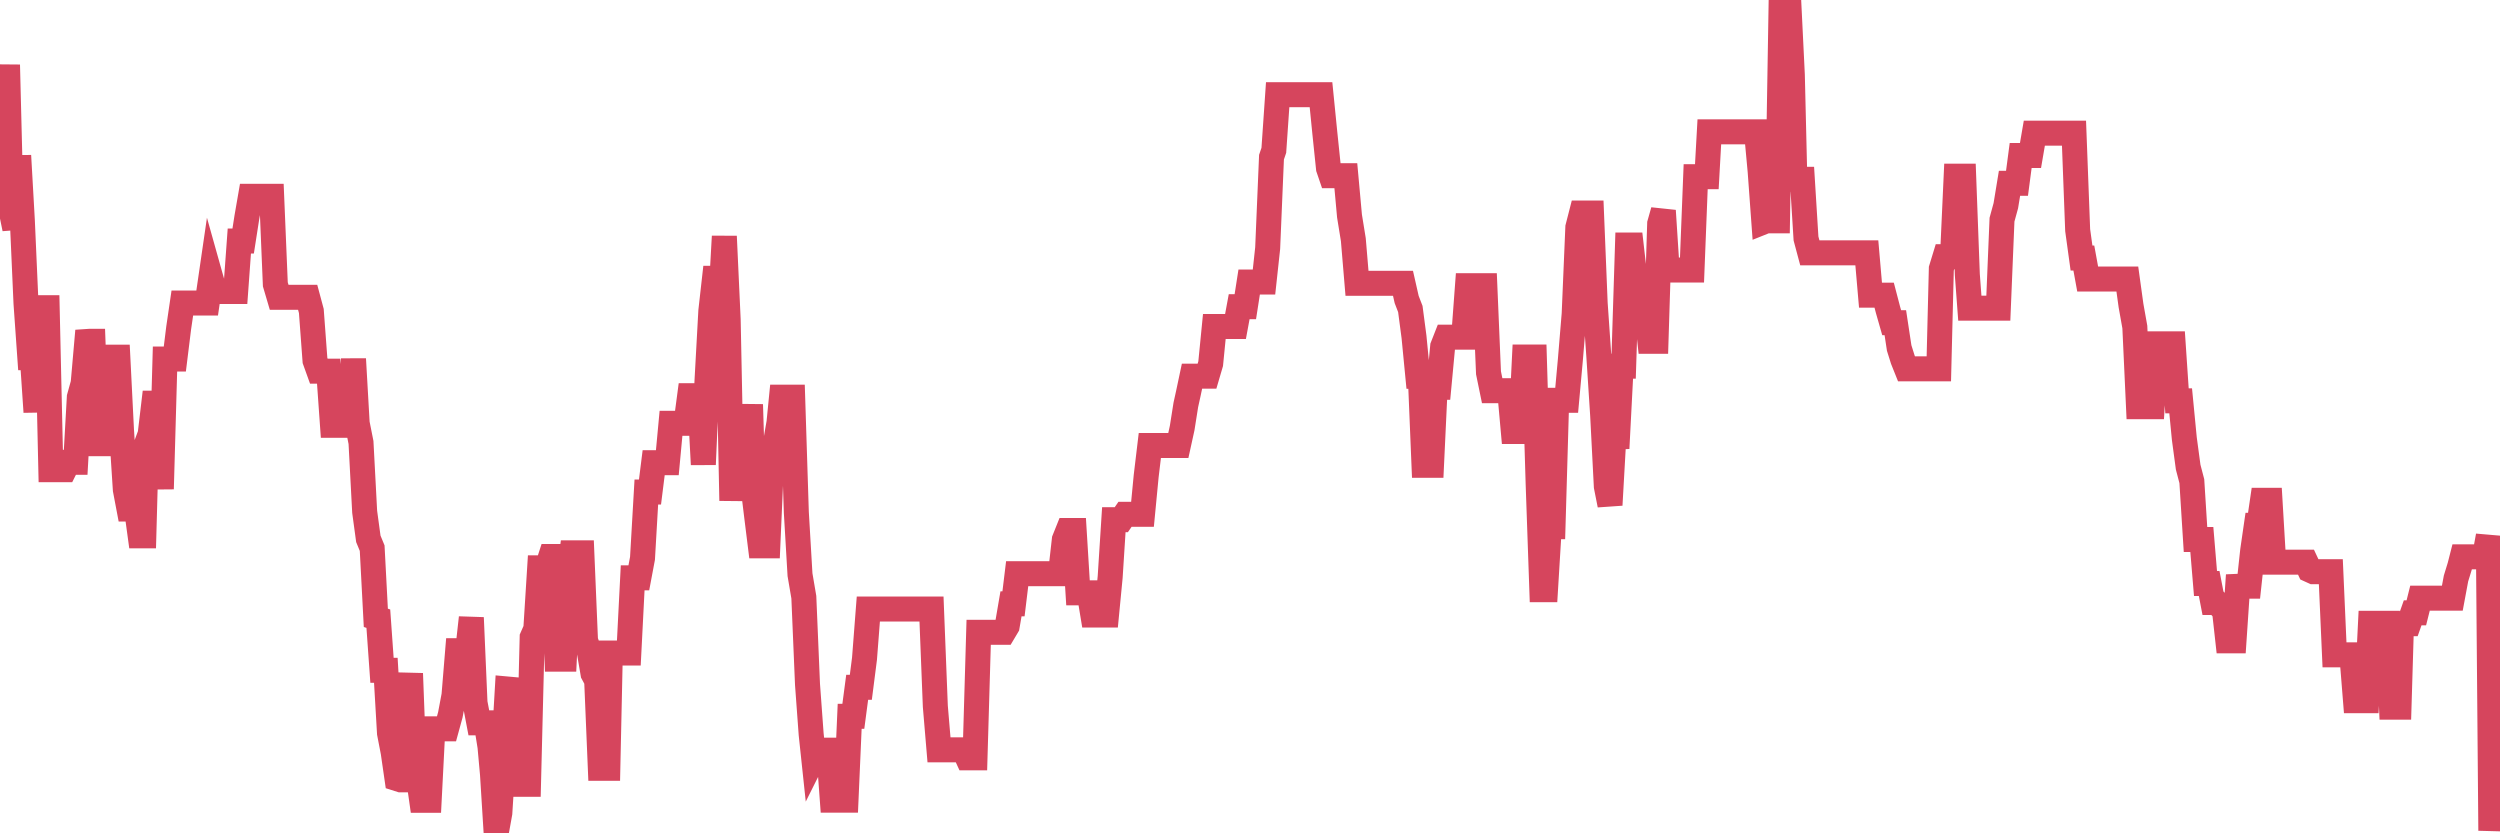 <?xml version="1.0"?><svg width="150px" height="50px" xmlns="http://www.w3.org/2000/svg" xmlns:xlink="http://www.w3.org/1999/xlink"> <polyline fill="none" stroke="#d6455d" stroke-width="1.5px" stroke-linecap="round" stroke-miterlimit="5" points="0.00,9.41 0.22,9.41 0.45,3.89 0.67,12.65 0.89,13.72 1.12,9.34 1.34,13.22 1.56,18.20 1.79,21.46 1.94,21.46 2.16,24.72 2.38,18.46 2.60,18.46 2.83,18.46 3.05,28.18 3.27,28.18 3.50,28.18 3.65,28.18 3.87,28.18 4.09,27.74 4.32,27.74 4.54,27.74 4.76,23.83 4.99,23.00 5.21,20.49 5.36,20.48 5.58,20.48 5.81,26.62 6.03,26.62 6.25,26.62 6.48,26.62 6.70,23.89 6.92,21.43 7.07,21.43 7.29,25.82 7.52,29.38 7.74,30.54 7.96,30.54 8.19,30.54 8.41,32.15 8.63,32.15 8.78,26.67 9.01,26.05 9.23,24.19 9.45,24.19 9.68,29.34 9.90,21.54 10.12,21.54 10.35,21.54 10.49,21.54 10.72,19.68 10.94,18.18 11.16,18.18 11.39,18.18 11.61,18.18 11.83,18.18 12.06,18.18 12.21,18.18 12.43,18.18 12.65,16.67 12.88,17.49 13.10,17.49 13.32,17.49 13.55,17.49 13.77,17.49 13.92,17.49 14.14,17.49 14.36,14.46 14.59,14.46 14.81,13.05 15.03,11.78 15.26,11.78 15.48,11.78 15.63,11.78 15.85,11.78 16.08,11.78 16.30,11.78 16.52,17.06 16.75,17.84 16.97,17.84 17.19,17.84 17.42,17.84 17.56,17.84 17.79,17.84 18.01,17.84 18.23,17.84 18.46,17.84 18.68,18.66 18.90,21.63 19.13,22.27 19.28,22.27 19.50,22.27 19.72,22.27 19.95,25.52 20.17,25.52 20.39,25.52 20.62,25.52 20.84,25.52 20.99,25.52 21.21,21.54 21.43,25.39 21.66,26.55 21.88,30.71 22.10,32.33 22.33,32.89 22.55,37.07 22.70,37.12 22.92,40.22 23.15,40.22 23.37,43.99 23.59,45.13 23.82,46.72 24.04,46.79 24.26,46.79 24.41,42.86 24.63,40.41 24.86,46.47 25.08,46.47 25.30,48.02 25.53,48.02 25.75,48.02 25.97,43.73 26.12,43.73 26.35,43.73 26.57,43.73 26.79,43.73 27.02,42.89 27.24,41.72 27.46,39.04 27.69,39.04 27.84,39.04 28.06,39.04 28.28,37.06 28.50,42.16 28.73,43.37 28.95,43.37 29.17,43.37 29.40,44.80 29.55,46.46 29.77,50.00 29.99,48.78 30.22,45.10 30.44,41.34 30.66,41.36 30.89,47.06 31.11,47.06 31.26,47.06 31.48,47.06 31.71,47.06 31.93,38.24 32.15,37.74 32.38,34.07 32.60,34.07 32.82,34.07 33.04,33.39 33.19,33.39 33.42,39.55 33.64,39.55 33.86,39.55 34.09,34.83 34.31,33.17 34.53,33.17 34.76,33.17 34.91,33.17 35.13,38.43 35.35,39.06 35.58,40.41 35.80,40.82 36.02,46.10 36.25,46.10 36.47,46.10 36.62,39.18 36.84,39.18 37.06,39.18 37.29,39.18 37.51,39.18 37.73,39.18 37.96,34.67 38.18,34.67 38.33,34.67 38.55,33.50 38.78,29.52 39.00,29.52 39.22,27.76 39.45,27.76 39.67,27.76 39.89,27.76 40.04,27.76 40.26,25.40 40.49,25.40 40.71,25.40 40.93,25.40 41.16,25.40 41.38,23.74 41.60,23.74 41.75,23.74 41.98,23.74 42.20,27.87 42.42,22.85 42.65,18.66 42.87,16.70 43.09,16.70 43.32,16.70 43.46,14.18 43.69,19.18 43.91,30.04 44.13,24.48 44.36,27.07 44.58,28.75 44.80,28.75 45.03,24.27 45.18,29.17 45.40,30.98 45.62,32.75 45.85,32.75 46.07,32.75 46.29,27.75 46.52,26.62 46.74,25.35 46.89,23.83 47.11,23.83 47.33,23.83 47.56,23.83 47.78,30.74 48.00,34.48 48.23,35.83 48.45,41.06 48.67,44.06 48.82,45.47 49.05,45.01 49.27,45.01 49.49,45.01 49.72,45.01 49.94,48.01 50.16,48.01 50.39,48.01 50.53,48.01 50.76,48.01 50.98,42.98 51.20,42.98 51.43,41.24 51.65,41.24 51.87,39.52 52.10,36.54 52.25,36.54 52.47,36.54 52.69,36.54 52.92,36.54 53.14,36.54 53.36,36.54 53.59,36.54 53.81,36.54 53.96,36.54 54.18,36.54 54.40,36.54 54.63,36.54 54.85,36.54 55.07,36.54 55.30,36.54 55.52,36.54 55.67,36.54 55.89,36.54 56.12,42.38 56.34,44.99 56.56,44.99 56.79,44.99 57.01,44.99 57.23,44.99 57.38,44.99 57.61,44.99 57.83,44.99 58.05,45.47 58.28,45.47 58.50,45.47 58.72,37.94 58.94,37.94 59.09,37.94 59.32,37.94 59.54,37.94 59.76,37.94 59.99,37.94 60.21,37.94 60.43,37.57 60.66,36.23 60.81,36.23 61.03,34.42 61.25,34.42 61.48,34.42 61.70,34.42 61.92,34.42 62.15,34.42 62.37,34.42 62.52,34.42 62.74,34.42 62.96,34.42 63.19,34.42 63.41,34.42 63.63,34.42 63.86,32.38 64.08,31.83 64.23,31.83 64.45,31.83 64.68,35.57 64.90,35.57 65.12,35.57 65.35,35.57 65.57,36.90 65.79,36.90 66.02,36.90 66.16,36.90 66.39,36.90 66.61,34.62 66.83,31.18 67.06,31.18 67.28,31.18 67.50,30.86 67.73,30.86 67.88,30.86 68.10,30.86 68.32,30.86 68.55,30.86 68.77,28.57 68.99,26.73 69.22,26.73 69.44,26.73 69.59,26.73 69.81,26.73 70.03,26.73 70.26,26.73 70.48,26.73 70.70,26.73 70.93,25.68 71.15,24.29 71.30,23.61 71.52,22.57 71.75,22.57 71.97,22.57 72.19,22.57 72.42,22.57 72.64,21.82 72.86,19.59 73.01,19.59 73.23,19.59 73.46,19.59 73.68,19.59 73.90,19.59 74.13,19.59 74.35,18.40 74.57,18.40 74.72,18.40 74.95,16.92 75.17,16.92 75.39,16.92 75.62,16.92 75.84,16.92 76.06,14.89 76.29,9.43 76.43,9.02 76.66,5.68 76.88,5.68 77.10,5.68 77.33,5.68 77.55,5.68 77.77,5.68 78.00,5.68 78.15,5.68 78.37,5.68 78.59,5.68 78.82,5.68 79.04,5.68 79.26,5.68 79.49,7.98 79.71,10.10 79.86,10.54 80.08,10.54 80.31,10.54 80.53,10.54 80.75,10.54 80.97,12.96 81.20,14.38 81.42,17.00 81.64,17.00 81.79,17.00 82.02,17.00 82.24,17.00 82.46,17.00 82.69,17.00 82.91,17.00 83.13,17.00 83.36,17.00 83.51,17.00 83.73,17.00 83.95,17.00 84.18,17.00 84.40,17.97 84.62,18.54 84.84,20.21 85.07,22.58 85.22,22.58 85.44,27.92 85.66,27.92 85.89,27.92 86.11,23.24 86.33,23.24 86.56,20.79 86.78,20.23 86.93,20.23 87.15,20.23 87.38,20.23 87.60,20.23 87.82,20.23 88.05,17.14 88.27,17.14 88.49,17.14 88.64,17.14 88.86,17.14 89.09,17.14 89.31,22.37 89.53,23.44 89.76,23.44 89.98,23.44 90.20,23.44 90.35,23.44 90.58,23.44 90.80,25.89 91.02,25.89 91.25,25.89 91.47,21.42 91.69,21.42 91.92,21.42 92.06,21.42 92.29,29.06 92.51,35.38 92.73,35.38 92.96,31.60 93.18,31.60 93.40,24.02 93.63,24.02 93.78,24.02 94.00,24.02 94.22,21.61 94.45,18.84 94.67,13.64 94.89,12.78 95.12,12.78 95.34,12.78 95.49,12.78 95.71,18.19 95.93,21.37 96.16,24.92 96.38,29.19 96.60,30.30 96.83,26.23 97.05,26.22 97.27,21.97 97.42,21.97 97.65,14.70 97.87,14.70 98.09,16.63 98.32,16.63 98.54,16.63 98.76,18.36 98.99,20.48 99.13,20.48 99.36,20.48 99.58,13.42 99.80,12.64 100.03,16.20 100.25,16.20 100.47,16.20 100.70,16.20 100.85,16.20 101.07,16.20 101.29,16.20 101.52,16.20 101.74,10.60 101.96,10.60 102.19,10.60 102.41,10.60 102.56,7.91 102.78,7.91 103.00,7.91 103.23,7.91 103.45,7.91 103.67,7.91 103.90,7.91 104.12,7.91 104.27,7.91 104.49,7.91 104.72,7.91 104.94,7.91 105.16,7.91 105.39,7.91 105.61,10.29 105.83,13.31 105.98,13.25 106.21,13.25 106.43,13.25 106.65,13.25 106.87,0.00 107.10,0.00 107.32,0.00 107.54,4.49 107.69,10.76 107.92,10.76 108.14,10.76 108.36,14.31 108.59,15.17 108.81,15.17 109.03,15.17 109.26,15.17 109.41,15.17 109.63,15.17 109.85,15.17 110.08,15.17 110.30,15.17 110.52,15.17 110.75,15.17 110.97,15.17 111.12,15.17 111.34,15.17 111.56,15.17 111.79,15.17 112.01,15.17 112.23,17.71 112.46,17.71 112.68,17.71 112.90,17.71 113.05,17.71 113.28,18.59 113.50,19.36 113.72,19.36 113.95,20.88 114.17,21.58 114.39,22.13 114.62,22.13 114.76,22.13 114.99,22.13 115.21,22.13 115.43,22.13 115.66,22.13 115.88,22.13 116.10,22.13 116.33,22.13 116.48,16.12 116.70,15.40 116.92,15.40 117.15,15.40 117.37,10.57 117.59,10.57 117.82,10.57 118.04,16.48 118.19,18.49 118.41,18.49 118.63,18.49 118.86,18.49 119.08,18.49 119.30,18.49 119.53,18.49 119.75,18.49 119.90,18.49 120.12,13.18 120.35,12.34 120.57,11.00 120.79,11.00 121.02,11.00 121.24,9.33 121.46,9.33 121.61,9.33 121.83,9.33 122.06,7.99 122.28,7.99 122.50,7.99 122.73,7.99 122.95,7.99 123.17,7.99 123.32,7.99 123.55,7.99 123.77,7.99 123.99,7.99 124.22,7.99 124.44,7.99 124.66,13.81 124.89,15.48 125.03,15.48 125.26,16.74 125.48,16.74 125.70,16.74 125.93,16.74 126.15,16.74 126.37,16.74 126.60,16.74 126.75,16.74 126.97,16.74 127.19,16.74 127.42,16.74 127.64,16.74 127.86,18.33 128.09,19.62 128.31,24.40 128.46,24.40 128.68,24.40 128.90,24.40 129.13,24.40 129.35,20.63 129.57,20.63 129.80,20.63 130.02,20.63 130.24,20.63 130.39,20.63 130.62,24.05 130.84,24.05 131.06,26.32 131.29,28.03 131.51,28.87 131.73,32.37 131.96,32.37 132.11,32.37 132.33,35.01 132.55,35.01 132.77,36.15 133.00,36.15 133.22,36.38 133.44,36.38 133.67,38.45 133.82,38.45 134.04,38.45 134.26,35.18 134.49,35.17 134.71,35.17 134.93,35.17 135.16,33.04 135.38,31.52 135.53,31.52 135.75,30.02 135.98,30.02 136.20,30.02 136.42,33.73 136.65,33.73 136.87,33.73 137.09,33.73 137.24,33.73 137.46,33.73 137.69,33.73 137.91,33.73 138.13,33.73 138.36,33.73 138.58,34.20 138.80,34.30 138.95,34.30 139.18,34.30 139.40,34.30 139.62,34.30 139.85,34.30 140.07,39.29 140.29,39.29 140.52,39.29 140.66,39.29 140.89,39.29 141.11,39.29 141.33,42.04 141.56,42.04 141.78,42.04 142.00,42.04 142.23,37.40 142.38,37.40 142.60,37.40 142.82,37.40 143.05,37.40 143.27,37.40 143.49,42.43 143.72,42.43 143.94,42.43 144.09,37.42 144.31,37.42 144.53,37.42 144.76,36.77 144.98,36.77 145.20,35.89 145.43,35.89 145.65,35.89 145.87,35.89 146.02,35.89 146.25,35.89 146.47,35.89 146.69,35.89 146.92,35.89 147.14,35.89 147.36,34.71 147.59,33.96 147.73,33.41 147.96,33.41 148.18,33.41 148.40,33.41 148.63,33.41 148.85,33.41 149.07,33.41 149.30,32.15 149.45,49.84 149.67,46.26 149.89,46.26 150.00,46.26 "/></svg>